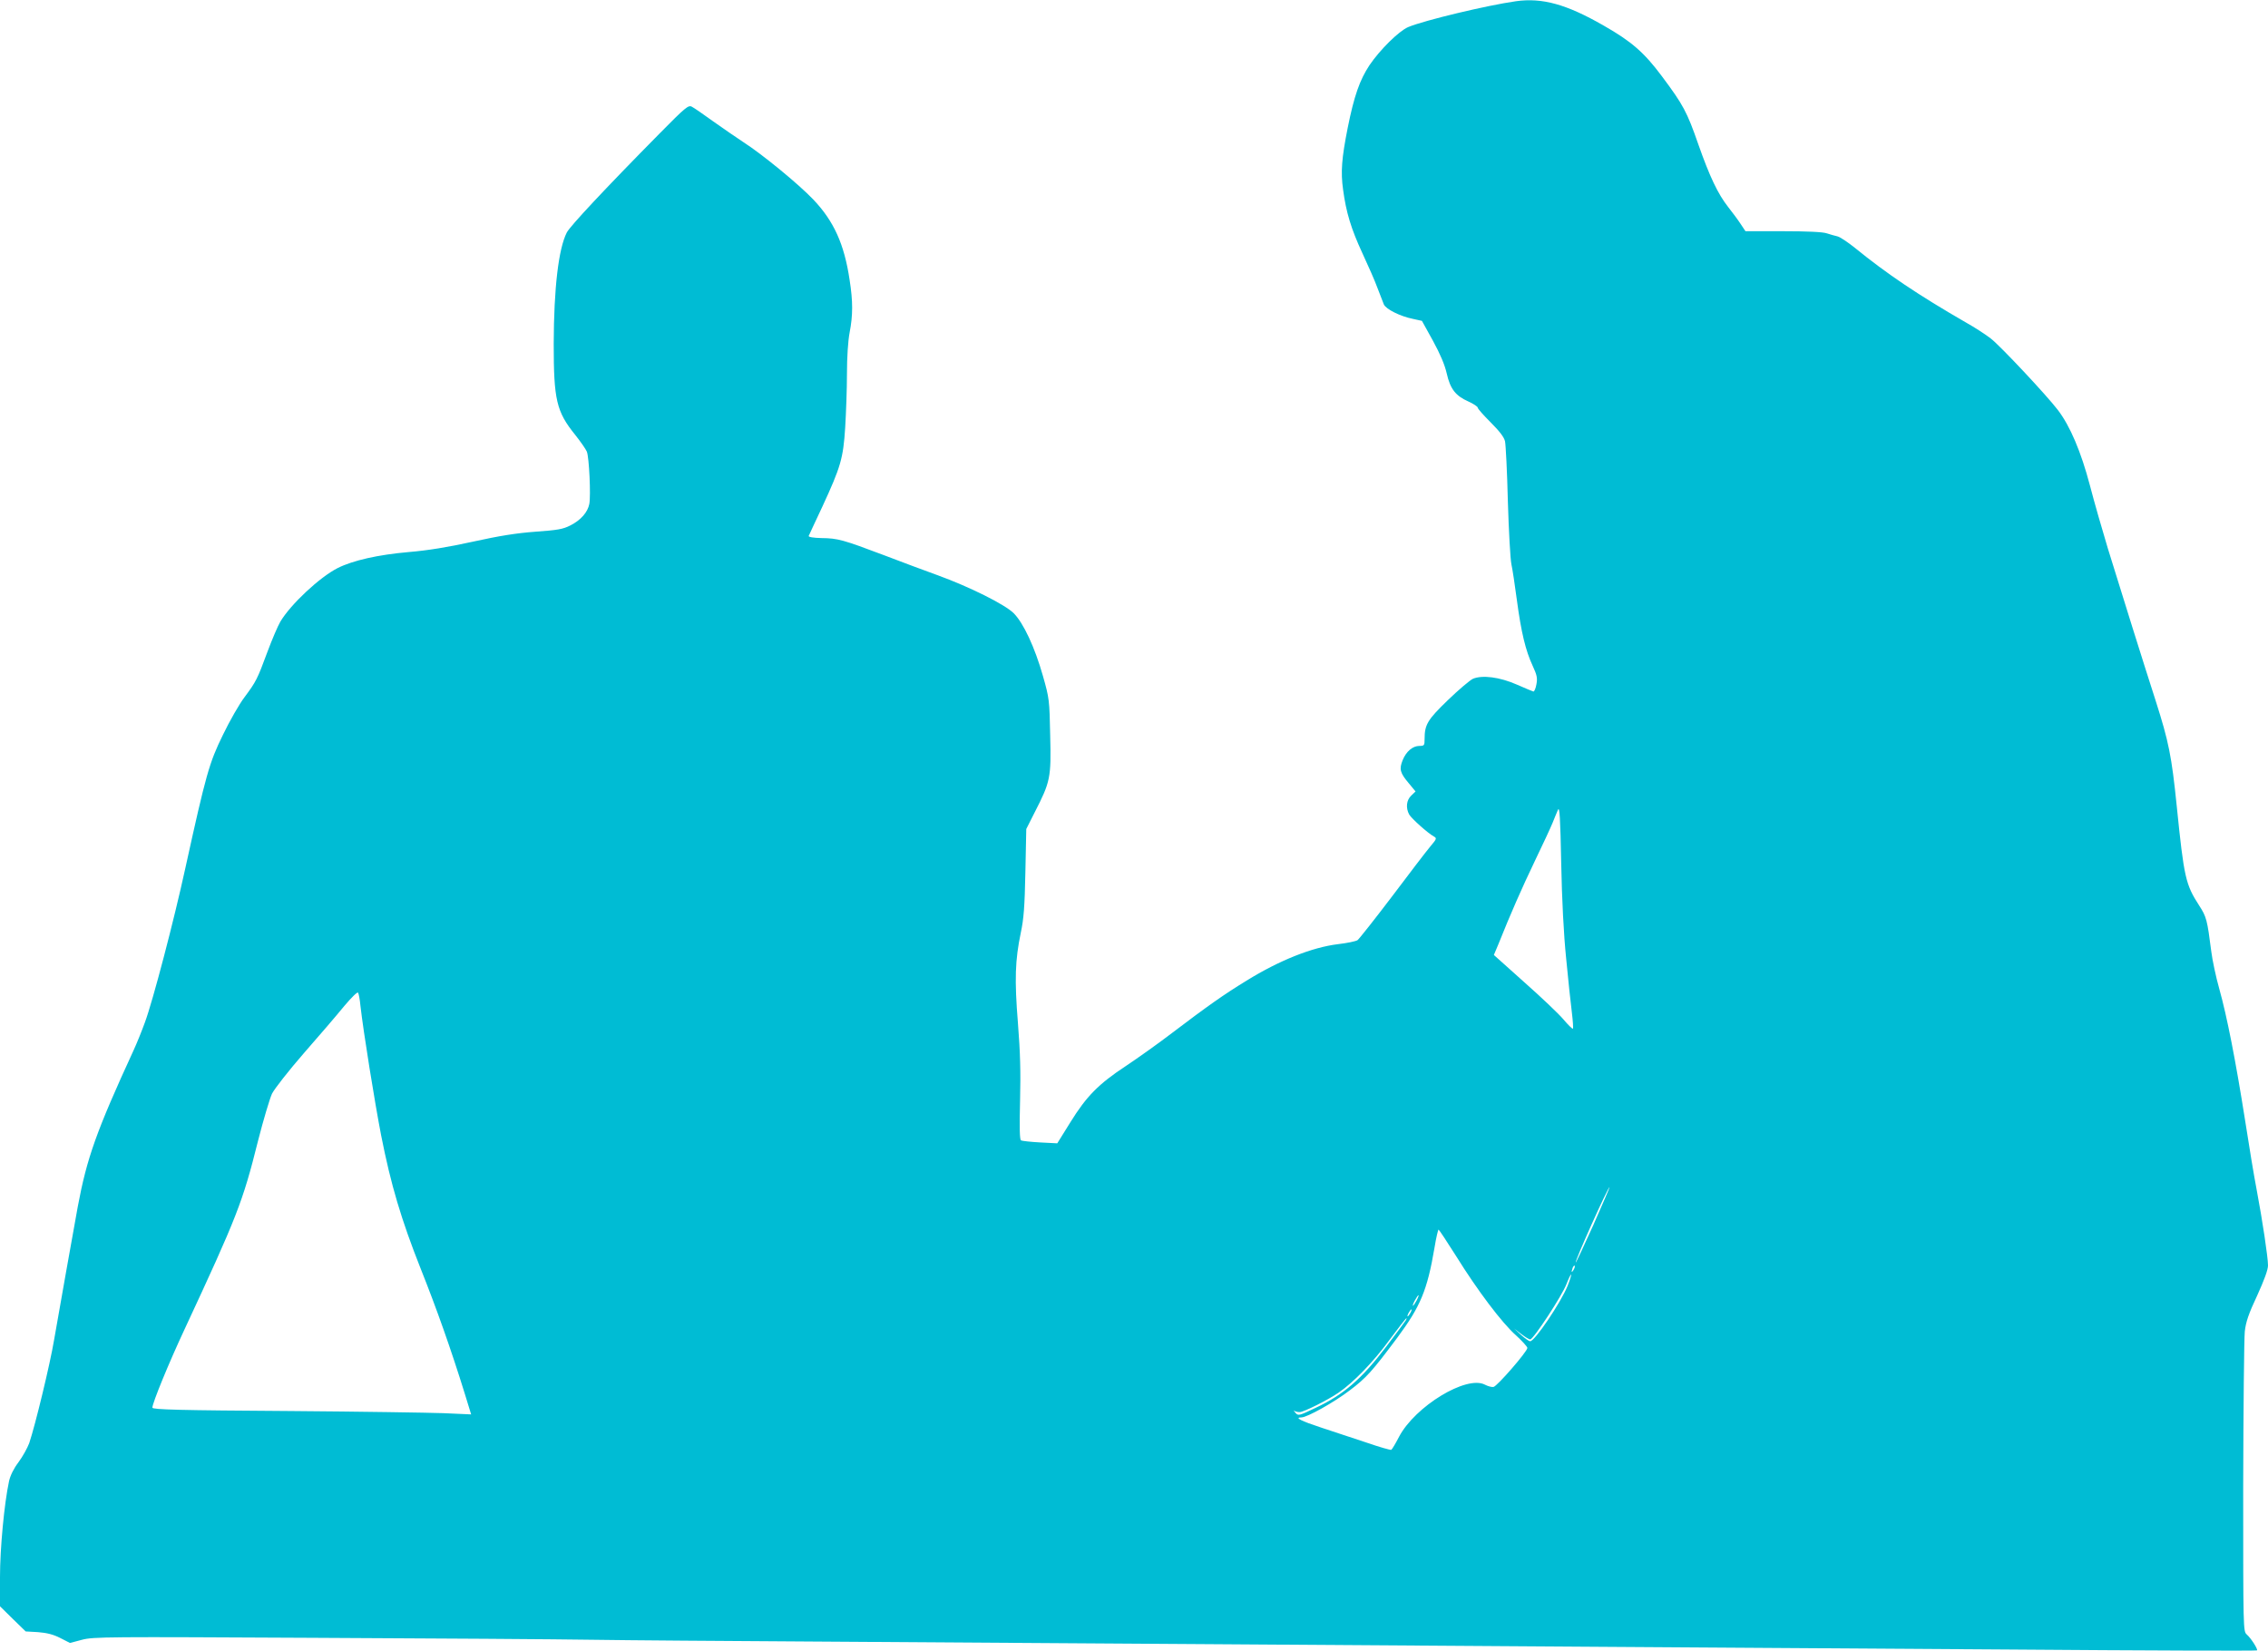 <?xml version="1.0" standalone="no"?>
<!DOCTYPE svg PUBLIC "-//W3C//DTD SVG 20010904//EN"
 "http://www.w3.org/TR/2001/REC-SVG-20010904/DTD/svg10.dtd">
<svg version="1.0" xmlns="http://www.w3.org/2000/svg"
 width="1280pt" height="932pt" viewBox="0 0 1280 932"
 preserveAspectRatio="xMidYMid meet">
<g transform="translate(0,932) scale(0.1,-0.1)"
fill="#00bcd4" stroke="none">
<path d="M8555 9313 c-162 -23 -518 -108 -608 -146 -53 -23 -159 -128 -218
-215 -55 -83 -87 -174 -123 -354 -34 -171 -40 -249 -26 -348 17 -128 45 -221
109 -359 32 -69 71 -157 85 -196 15 -38 31 -80 36 -93 12 -27 91 -67 165 -82
l50 -11 62 -112 c41 -75 67 -136 78 -185 20 -88 50 -126 122 -158 29 -13 53
-29 53 -35 0 -6 33 -43 73 -83 51 -51 76 -84 81 -107 4 -19 12 -171 16 -339 5
-168 14 -327 20 -355 6 -27 20 -119 31 -203 24 -180 49 -284 89 -370 24 -52
28 -69 21 -105 -4 -23 -12 -41 -17 -40 -5 1 -47 19 -93 39 -98 43 -195 55
-248 33 -17 -8 -81 -62 -142 -121 -115 -111 -131 -138 -131 -220 0 -35 -2 -38
-29 -38 -38 0 -75 -31 -95 -81 -20 -50 -15 -71 35 -130 l38 -46 -24 -23 c-28
-26 -32 -70 -12 -107 13 -23 106 -106 139 -124 18 -10 17 -13 -20 -57 -22 -26
-119 -153 -216 -282 -98 -129 -185 -239 -194 -246 -10 -7 -60 -17 -111 -23
-147 -18 -332 -92 -516 -206 -128 -78 -225 -147 -420 -295 -77 -59 -194 -142
-260 -186 -155 -102 -223 -171 -314 -318 l-74 -119 -97 5 c-53 3 -102 8 -108
12 -7 4 -9 71 -5 224 4 162 1 272 -12 437 -20 247 -16 356 16 510 17 80 22
147 26 343 l5 243 48 95 c88 172 93 194 87 432 -4 202 -5 210 -41 337 -46 162
-110 299 -165 354 -49 49 -249 149 -431 215 -69 25 -204 75 -300 112 -233 88
-262 96 -353 97 -47 1 -75 6 -73 12 3 6 36 79 76 163 105 227 119 275 130 449
5 82 10 218 10 303 0 95 6 185 15 233 19 98 19 176 0 297 -30 202 -89 332
-205 454 -84 88 -289 256 -395 324 -38 25 -115 78 -170 117 -55 40 -109 77
-121 83 -19 10 -36 -4 -181 -151 -314 -318 -505 -523 -524 -559 -47 -92 -73
-314 -74 -628 0 -316 15 -383 121 -514 31 -39 60 -81 66 -95 13 -33 23 -247
14 -295 -9 -47 -48 -92 -108 -122 -41 -21 -72 -26 -196 -35 -108 -8 -202 -23
-352 -56 -140 -31 -256 -50 -365 -59 -171 -15 -313 -47 -399 -90 -101 -51
-266 -205 -324 -303 -14 -24 -47 -101 -73 -171 -57 -154 -63 -166 -129 -255
-29 -38 -84 -134 -122 -213 -77 -157 -95 -220 -212 -752 -65 -298 -183 -748
-228 -870 -17 -47 -46 -119 -65 -160 -209 -454 -263 -607 -314 -880 -27 -148
-105 -587 -134 -754 -23 -137 -106 -480 -140 -581 -10 -27 -37 -76 -60 -107
-28 -37 -47 -76 -54 -108 -27 -125 -51 -381 -51 -540 l0 -166 72 -71 73 -71
70 -4 c50 -4 86 -13 125 -33 l55 -28 68 18 c64 17 142 17 1305 11 680 -3 1390
-8 1577 -11 187 -3 747 -7 1245 -10 498 -3 1515 -10 2260 -15 745 -5 1744 -12
2220 -15 476 -3 1495 -10 2264 -15 770 -6 1401 -8 1404 -5 6 6 -33 68 -58 90
-20 18 -20 26 -20 829 1 446 5 843 9 881 6 54 22 101 70 203 40 88 61 145 61
170 0 45 -31 252 -64 427 -14 72 -43 247 -65 390 -54 342 -103 591 -146 744
-19 67 -39 162 -45 210 -23 180 -27 196 -69 261 -76 118 -85 156 -126 560 -29
284 -45 363 -119 595 -65 201 -192 607 -270 860 -30 99 -76 259 -101 355 -50
190 -112 336 -181 426 -65 85 -324 361 -378 403 -28 22 -91 63 -141 91 -269
155 -447 275 -625 420 -41 33 -86 63 -100 66 -14 3 -41 11 -60 17 -22 8 -113
12 -247 12 l-212 0 -28 42 c-15 23 -47 66 -70 95 -58 74 -104 171 -168 353
-64 184 -85 223 -206 385 -100 134 -171 196 -329 286 -209 120 -346 158 -495
137z m284 -5403 c11 -118 26 -255 32 -303 6 -49 9 -91 6 -93 -2 -3 -27 21 -53
52 -27 32 -126 126 -221 210 l-172 154 26 62 c67 168 133 318 205 468 44 91
89 188 100 215 11 28 25 61 31 75 9 19 13 -47 18 -300 4 -207 14 -403 28 -540z
m-6805 -265 c17 -150 81 -547 117 -733 55 -279 113 -474 223 -752 89 -223 171
-454 250 -709 l35 -114 -157 7 c-86 3 -472 9 -857 12 -633 4 -785 8 -785 19 0
26 93 253 181 441 296 636 329 719 415 1064 30 118 66 238 79 267 15 29 94
130 181 230 86 98 188 217 227 265 43 51 75 82 78 75 4 -7 10 -39 13 -72z
m6958 -1240 c-53 -118 -98 -213 -99 -211 -7 6 182 426 191 426 2 0 -40 -97
-92 -215z m-775 -173 c123 -198 260 -379 339 -449 35 -32 64 -64 64 -71 0 -20
-171 -217 -191 -220 -10 -2 -32 4 -49 13 -104 54 -393 -122 -484 -294 -20 -39
-40 -72 -44 -74 -4 -2 -65 15 -137 40 -71 24 -187 62 -257 85 -116 38 -155 58
-113 58 32 0 184 85 273 153 94 71 126 107 268 297 131 177 169 267 210 508 9
56 20 102 23 102 3 -1 47 -67 98 -148z m664 -79 c-12 -20 -14 -14 -5 12 4 9 9
14 11 11 3 -2 0 -13 -6 -23z m-34 -91 c-39 -95 -185 -312 -211 -312 -7 0 -30
16 -52 36 l-39 36 40 -31 c22 -17 45 -31 51 -31 18 0 180 247 205 313 12 31
24 56 26 53 2 -2 -7 -31 -20 -64z m-852 -82 c-9 -16 -18 -30 -21 -30 -2 0 2
14 11 30 9 17 18 30 21 30 2 0 -2 -13 -11 -30z m-35 -70 c-6 -11 -13 -20 -16
-20 -2 0 0 9 6 20 6 11 13 20 16 20 2 0 0 -9 -6 -20z m-26 -42 c-4 -7 -54 -74
-110 -148 -138 -182 -241 -272 -399 -346 -94 -45 -98 -46 -114 -28 -9 11 -12
16 -7 12 6 -5 19 -8 31 -8 23 0 159 68 220 110 83 57 196 173 285 295 51 69
95 125 97 125 2 0 1 -6 -3 -12z"/>
</g>
</svg>
